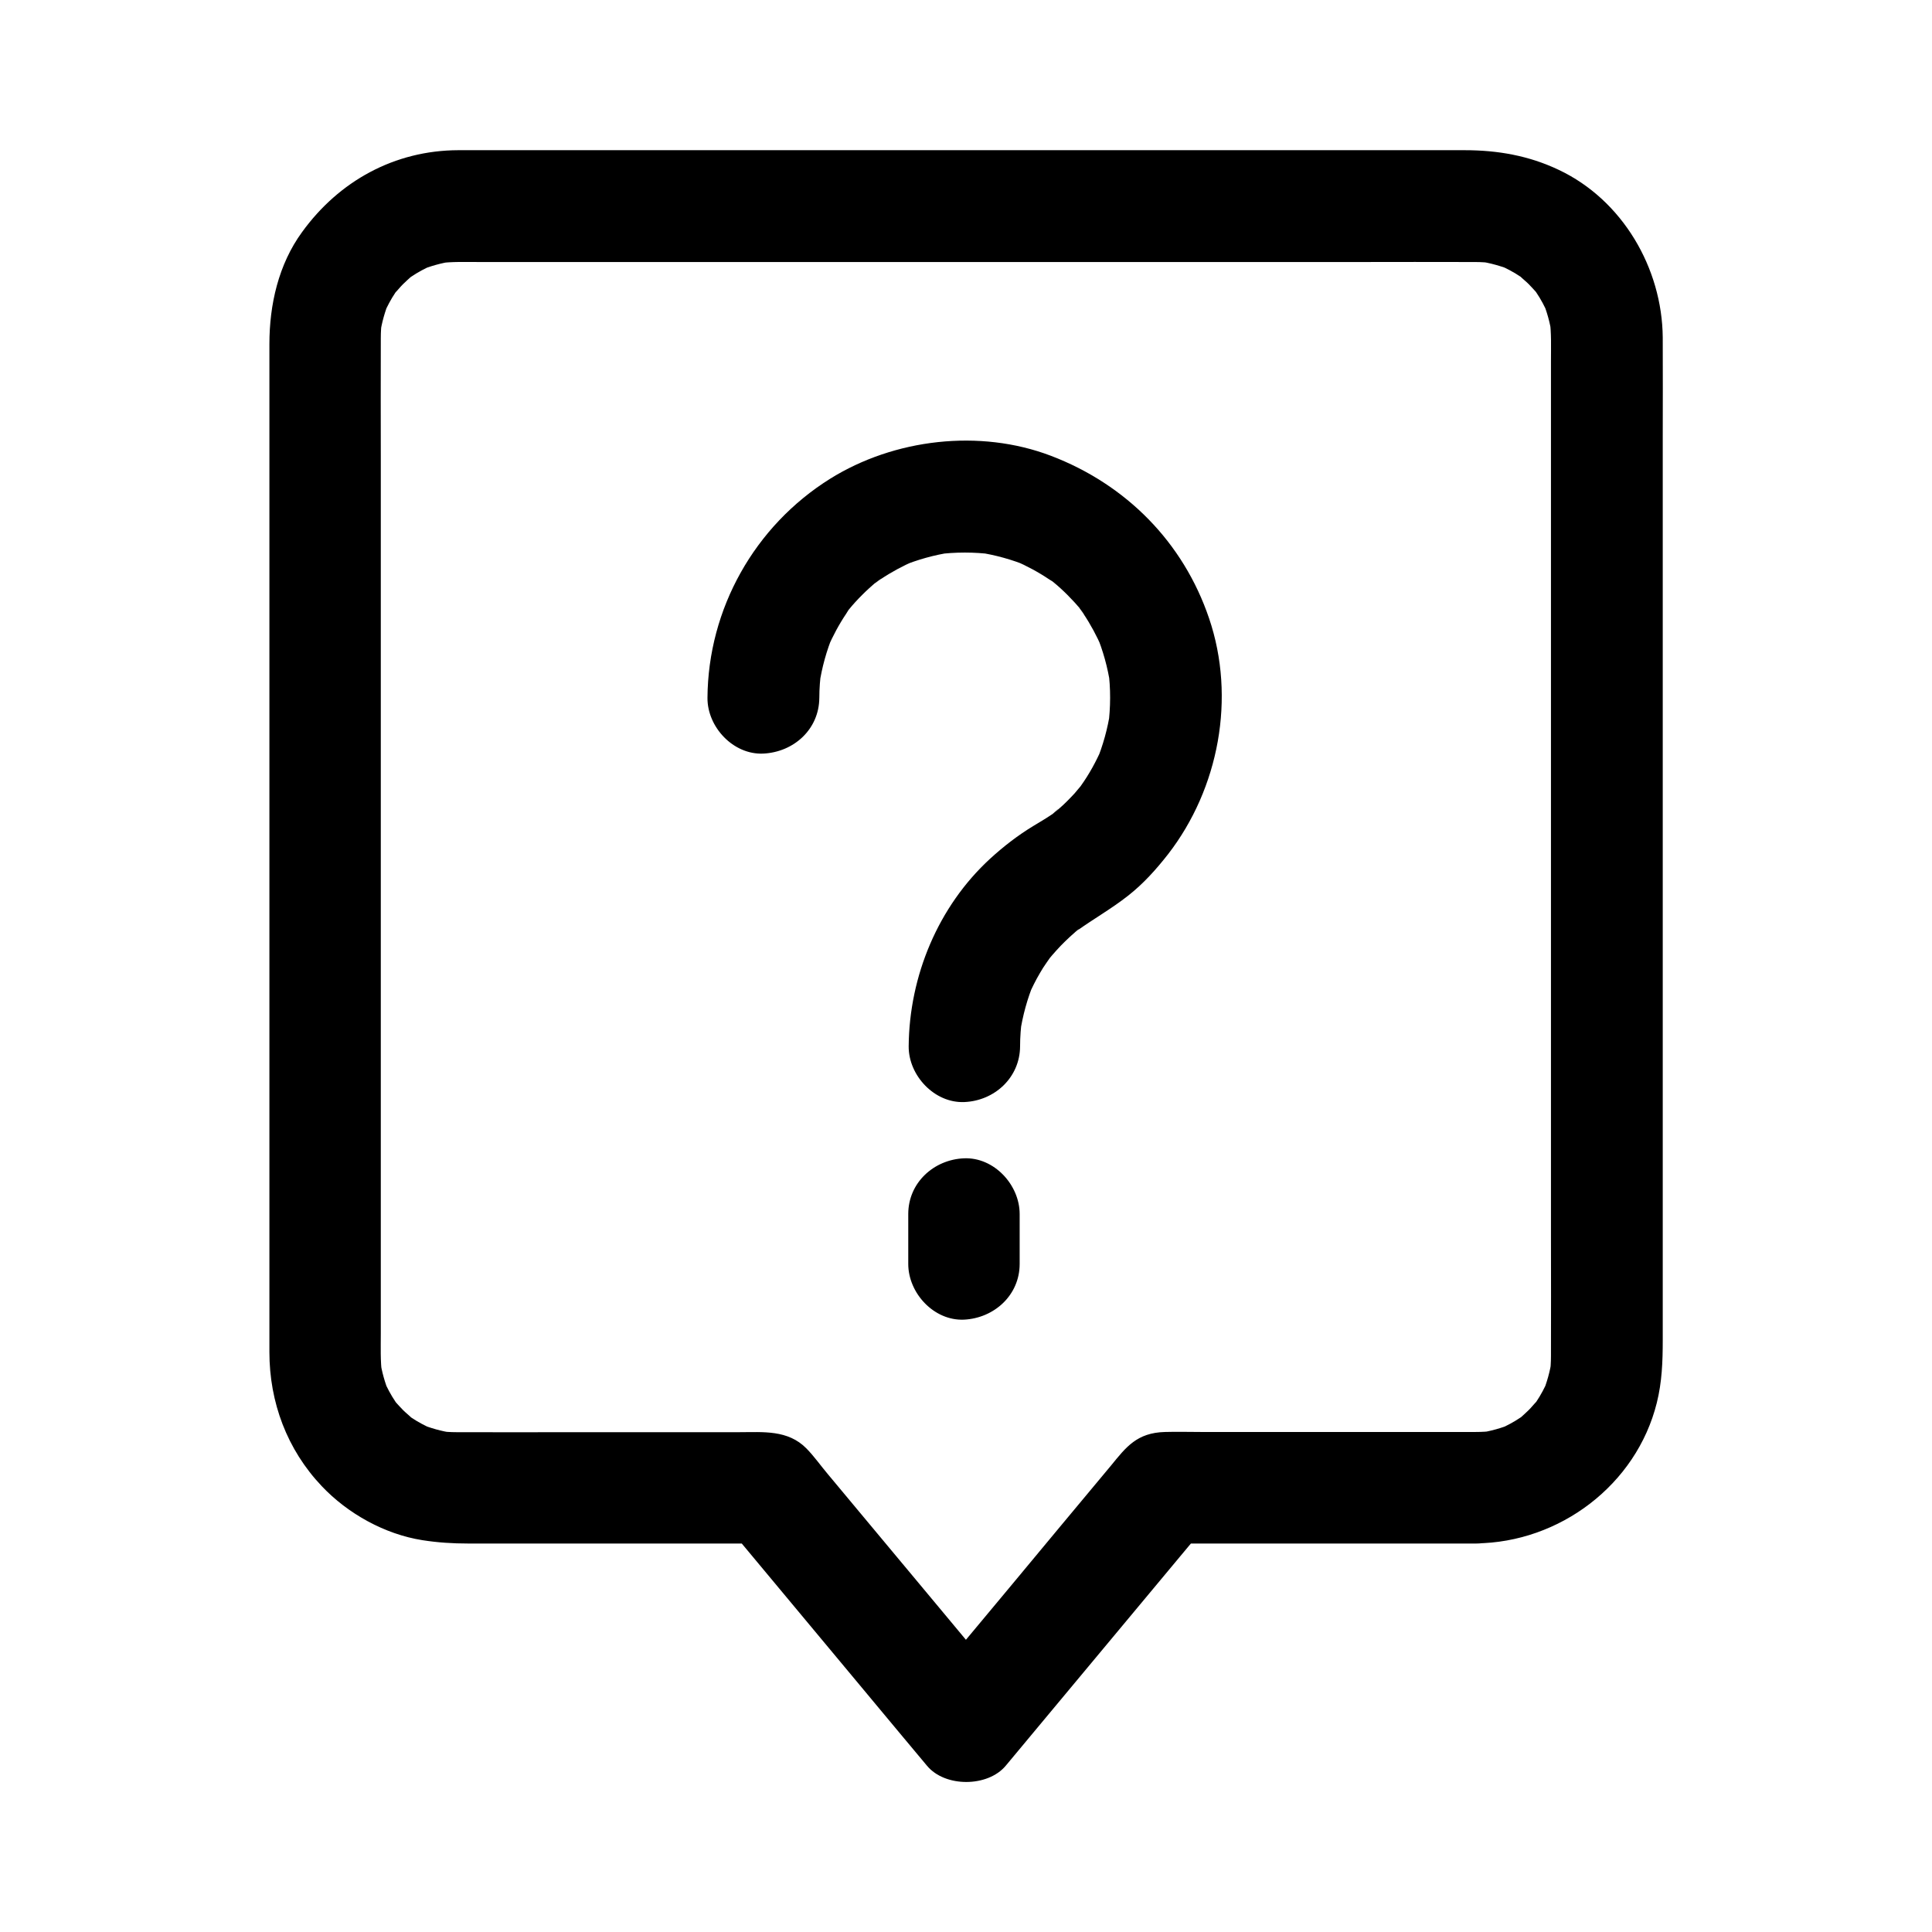 <?xml version="1.0" encoding="UTF-8"?>
<!-- Uploaded to: SVG Repo, www.svgrepo.com, Generator: SVG Repo Mixer Tools -->
<svg fill="#000000" width="800px" height="800px" version="1.1" viewBox="144 144 512 512" xmlns="http://www.w3.org/2000/svg">
 <g>
  <path d="m361.13 328.95c0-2.508 0.195-4.969 0.543-7.477-0.195 1.328-0.344 2.609-0.543 3.938 0.688-4.574 1.918-9.004 3.691-13.285-0.492 1.18-0.984 2.363-1.477 3.543 1.379-3.148 3-6.199 4.922-9.055 0.195-0.246 1.23-2.117 1.477-2.117-0.297 0-2.656 3.344-0.738 0.984 1.082-1.328 2.215-2.559 3.445-3.789 1.23-1.23 2.461-2.363 3.789-3.445 0.934-0.738 2.902-1.871-0.984 0.738 0.688-0.492 1.379-1.031 2.117-1.477 2.856-1.918 5.902-3.543 9.055-4.922-1.18 0.492-2.363 0.984-3.543 1.477 4.281-1.77 8.707-3 13.285-3.691-1.328 0.195-2.609 0.344-3.938 0.543 4.969-0.641 9.938-0.641 14.906 0-1.328-0.195-2.609-0.344-3.938-0.543 4.574 0.688 9.004 1.918 13.285 3.691-1.18-0.492-2.363-0.984-3.543-1.477 3.148 1.379 6.199 3 9.055 4.922 0.246 0.195 2.117 1.23 2.117 1.477 0-0.297-3.344-2.656-0.984-0.738 1.328 1.082 2.559 2.215 3.789 3.445 1.23 1.23 2.363 2.461 3.445 3.789 0.738 0.934 1.871 2.902-0.738-0.984 0.492 0.688 1.031 1.379 1.477 2.117 1.918 2.856 3.543 5.902 4.922 9.055-0.492-1.18-0.984-2.363-1.477-3.543 1.77 4.281 3 8.707 3.691 13.285-0.195-1.328-0.344-2.609-0.543-3.938 0.688 4.969 0.641 9.988 0 14.957 0.195-1.328 0.344-2.609 0.543-3.938-0.688 4.574-1.918 9.055-3.691 13.332 0.492-1.18 0.984-2.363 1.477-3.543-1.523 3.492-3.344 6.84-5.559 9.938-2.164 3.102 1.77-2.066 0.148-0.148-0.59 0.738-1.23 1.426-1.82 2.164-1.277 1.379-2.609 2.754-4.035 3.984-0.688 0.641-1.477 1.18-2.164 1.82 3.394-3.246 1.23-0.934 0.148-0.195-1.574 1.082-3.199 2.016-4.82 3-4.082 2.461-7.969 5.461-11.512 8.707-13.777 12.645-21.453 31.094-21.598 49.742-0.051 7.723 6.84 15.105 14.762 14.762 8.02-0.344 14.711-6.496 14.762-14.762 0-2.508 0.195-5.019 0.543-7.527-0.195 1.328-0.344 2.609-0.543 3.938 0.688-4.574 1.918-9.055 3.691-13.332-0.492 1.18-0.984 2.363-1.477 3.543 0.887-2.066 1.918-4.133 3.051-6.051 0.543-0.934 1.082-1.82 1.723-2.707 0.344-0.492 0.688-0.984 1.031-1.477 1.82-2.508-1.574 1.918-0.59 0.738 1.426-1.723 2.902-3.394 4.527-4.969 0.789-0.738 1.523-1.477 2.363-2.164 0.395-0.344 0.887-0.934 1.379-1.133-0.641 0.492-1.23 0.934-1.871 1.426 0.395-0.297 0.738-0.59 1.133-0.836 4.527-3.246 9.25-5.902 13.629-9.348 4.082-3.199 7.43-6.938 10.629-11.02 13.48-17.418 18.008-41.477 10.875-62.484-6.84-20.223-22.043-35.523-41.918-43.098-18.844-7.184-41.523-4.527-58.547 6.102-19.977 12.496-32.324 34.441-32.473 58.055-0.051 7.723 6.84 15.105 14.762 14.762 8.184-0.395 14.828-6.496 14.875-14.762z"/>
  <path d="m414.22 478.96v-13.234c0-7.723-6.789-15.105-14.762-14.762-8.02 0.344-14.762 6.496-14.762 14.762v13.234c0 7.723 6.789 15.105 14.762 14.762 8.02-0.395 14.762-6.496 14.762-14.762z"/>
  <path d="m535.1 523.49h-72.719c-3.199 0-6.445-0.098-9.645 0-7.477 0.195-10.332 4.035-14.27 8.855-9.055 10.875-18.105 21.695-27.109 32.57-7.281 8.707-14.516 17.418-21.797 26.176h20.859c-6.148-7.379-12.301-14.762-18.402-22.09-9.543-11.465-19.09-22.879-28.633-34.34-1.871-2.215-3.59-4.676-5.656-6.789-4.922-5.019-11.512-4.328-17.809-4.328h-43.789c-10.383 0-20.762 0.051-31.145 0-1.625 0-3.246-0.098-4.871-0.344 1.328 0.195 2.609 0.344 3.938 0.543-3.051-0.441-6.004-1.277-8.906-2.461 1.18 0.492 2.363 0.984 3.543 1.477-1.969-0.887-3.887-1.871-5.707-3.102-0.344-0.246-0.688-0.492-1.031-0.738-2.066-1.426 2.262 1.969 1.23 0.934-0.738-0.738-1.625-1.426-2.363-2.164-0.688-0.688-1.328-1.426-1.969-2.117-1.723-1.82 1.723 2.461 0.887 1.23-0.297-0.441-0.641-0.887-0.934-1.328-1.23-1.82-2.215-3.691-3.102-5.707 0.492 1.18 0.984 2.363 1.477 3.543-1.18-2.856-2.016-5.805-2.461-8.906 0.195 1.328 0.344 2.609 0.543 3.938-0.492-3.641-0.344-7.379-0.344-11.07v-19.387-64.895-79.555-67.996c0-10.629-0.051-21.254 0-31.832 0-1.672 0.098-3.297 0.344-4.969-0.195 1.328-0.344 2.609-0.543 3.938 0.441-3.051 1.277-6.004 2.461-8.906-0.492 1.18-0.984 2.363-1.477 3.543 0.887-1.969 1.871-3.887 3.102-5.707 0.246-0.344 0.492-0.688 0.738-1.031 1.426-2.066-1.969 2.262-0.934 1.23 0.738-0.738 1.426-1.625 2.164-2.363 0.688-0.688 1.426-1.328 2.117-1.969 1.82-1.723-2.461 1.723-1.23 0.887 0.441-0.297 0.887-0.641 1.328-0.934 1.82-1.23 3.691-2.215 5.707-3.102-1.18 0.492-2.363 0.984-3.543 1.477 2.856-1.18 5.805-2.016 8.906-2.461-1.328 0.195-2.609 0.344-3.938 0.543 3.641-0.492 7.379-0.344 11.07-0.344h19.387 64.895 79.555 67.996c10.629 0 21.254-0.051 31.832 0 1.672 0 3.297 0.098 4.969 0.344-1.328-0.195-2.609-0.344-3.938-0.543 3.051 0.441 6.004 1.277 8.906 2.461-1.18-0.492-2.363-0.984-3.543-1.477 1.969 0.887 3.887 1.871 5.707 3.102 0.344 0.246 0.688 0.492 1.031 0.738 2.066 1.426-2.262-1.969-1.23-0.934 0.738 0.738 1.625 1.426 2.363 2.164 0.688 0.688 1.328 1.426 1.969 2.117 1.723 1.82-1.723-2.461-0.887-1.23 0.297 0.441 0.641 0.887 0.934 1.328 1.23 1.82 2.215 3.691 3.102 5.707-0.492-1.18-0.984-2.363-1.477-3.543 1.18 2.856 2.016 5.805 2.461 8.906-0.195-1.328-0.344-2.609-0.543-3.938 0.492 3.641 0.344 7.379 0.344 11.07v19.387 64.895 79.555 67.996c0 10.629 0.051 21.254 0 31.832 0 1.672-0.098 3.297-0.344 4.969 0.195-1.328 0.344-2.609 0.543-3.938-0.441 3.051-1.277 6.004-2.461 8.906 0.492-1.18 0.984-2.363 1.477-3.543-0.887 1.969-1.871 3.887-3.102 5.707-0.246 0.344-0.492 0.688-0.738 1.031-1.426 2.066 1.969-2.262 0.934-1.23-0.738 0.738-1.426 1.625-2.164 2.363-0.688 0.688-1.426 1.328-2.117 1.969-1.82 1.723 2.461-1.723 1.23-0.887-0.441 0.297-0.887 0.641-1.328 0.934-1.82 1.23-3.691 2.215-5.707 3.102 1.18-0.492 2.363-0.984 3.543-1.477-2.856 1.18-5.805 2.016-8.906 2.461 1.328-0.195 2.609-0.344 3.938-0.543-1.52 0.188-3.094 0.289-4.719 0.289-7.723 0.098-15.105 6.742-14.762 14.762 0.344 7.922 6.496 14.859 14.762 14.762 22.188-0.195 42.559-15.5 47.969-37.246 1.379-5.512 1.574-10.973 1.574-16.582v-40.148-66.176-73.16-59.484c0-8.906 0.051-17.859 0-26.766-0.148-18.402-10.676-36.457-27.551-44.43-7.969-3.789-16.234-5.215-24.945-5.215h-37.391-65.191-73.113-61.156-29.863c-16.875 0.051-31.586 8.168-41.379 21.695-6.25 8.562-8.66 19.238-8.66 29.668v34.637 63.812 73.211 62.68 32.816c0 13.285 4.676 25.828 13.875 35.523 6.887 7.281 16.68 12.742 26.668 14.316 4.082 0.641 7.969 0.887 12.055 0.887h62.68 16.727c-3.492-1.426-6.938-2.902-10.43-4.328 15.398 18.5 30.801 36.949 46.199 55.449 2.164 2.609 4.328 5.164 6.496 7.773 4.773 5.758 16.09 5.707 20.859 0 15.398-18.5 30.801-36.949 46.199-55.449 2.164-2.609 4.328-5.164 6.496-7.773-3.492 1.426-6.938 2.902-10.43 4.328h72.375 10.086c7.723 0 15.105-6.789 14.762-14.762-0.492-8.012-6.644-14.801-14.91-14.801z"/>
 </g>
</svg>